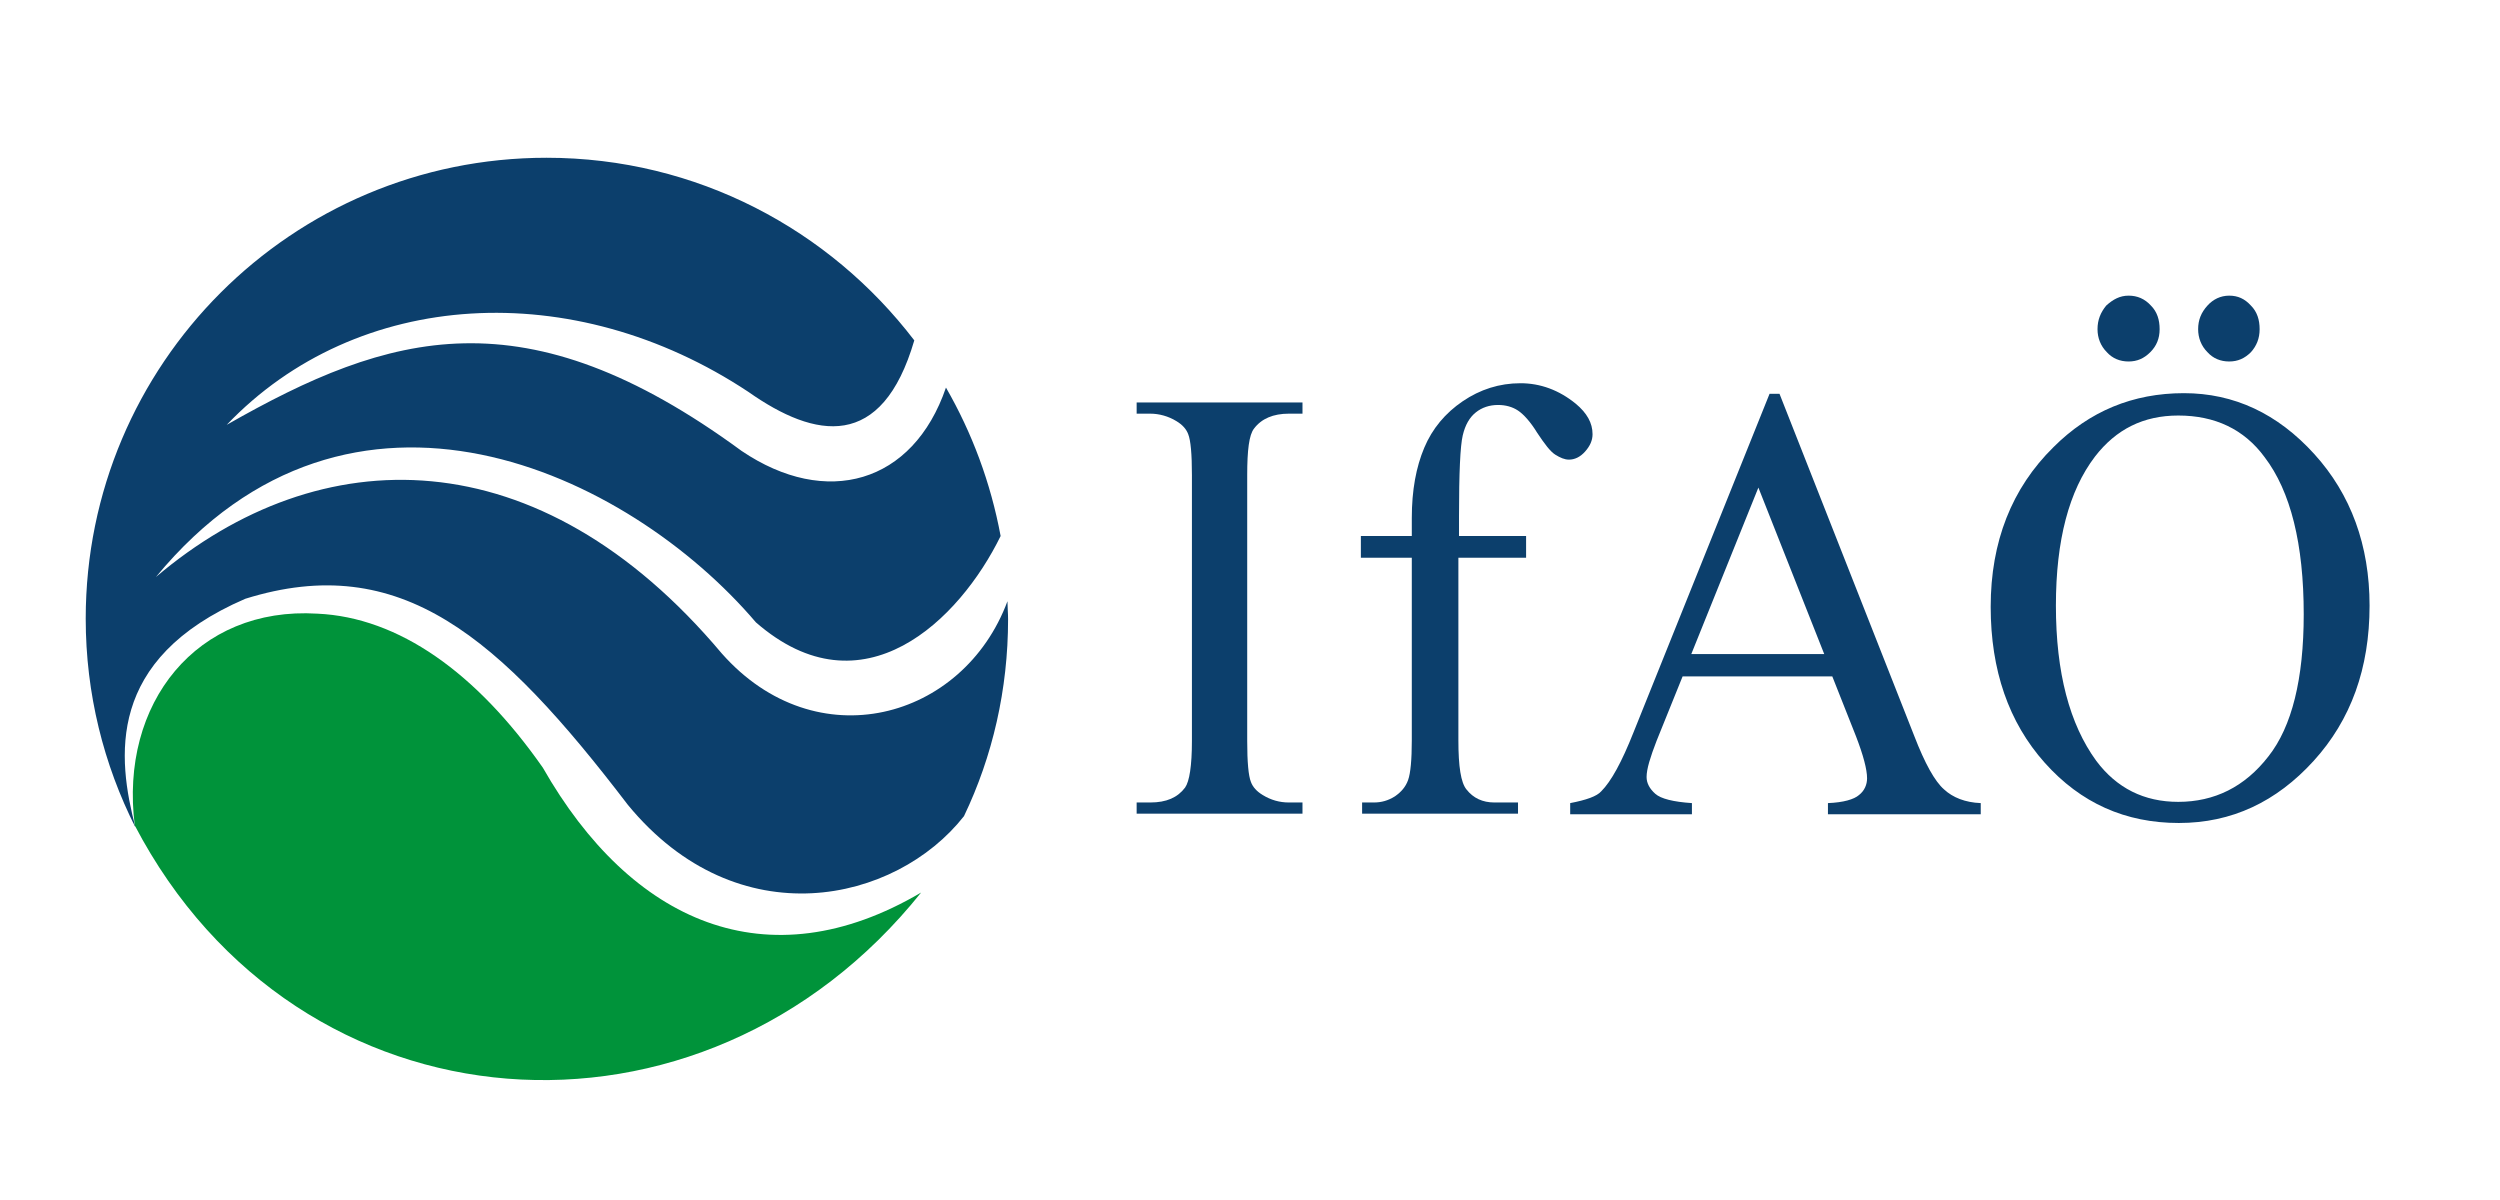 <?xml version="1.0" encoding="utf-8"?>
<svg xmlns="http://www.w3.org/2000/svg" xmlns:xlink="http://www.w3.org/1999/xlink" version="1.1" id="IfAÖ_x0D_" x="0px" y="0px" viewBox="0 0 401.5 193.2" style="enable-background:new 0 0 401.5 193.2;" xml:space="preserve" width="300" height="144">
<style type="text/css">
	.st0{fill:#0C3F6C;}
	.st1{fill:#00933A;}
</style>
<g>
	<path class="st0" d="M209.2,129.2v1.8h-26.7v-1.8h2.2c2.6,0,4.4-0.8,5.6-2.4c0.7-1,1.1-3.5,1.1-7.5V76.5c0-3.4-0.2-5.6-0.6-6.6   c-0.3-0.8-0.9-1.5-1.9-2.1c-1.3-0.8-2.8-1.2-4.2-1.2h-2.2v-1.8h26.7v1.8H207c-2.5,0-4.4,0.8-5.6,2.4c-0.8,1-1.1,3.5-1.1,7.5v42.8   c0,3.4,0.2,5.6,0.6,6.6c0.3,0.8,0.9,1.5,1.9,2.1c1.3,0.8,2.7,1.2,4.2,1.2H209.2z"/>
	<path class="st0" d="M234.3,89.8v29.4c0,4.2,0.4,6.8,1.3,7.9c1.1,1.4,2.6,2.1,4.5,2.1h3.8v1.8h-25.1v-1.8h1.9c1.2,0,2.3-0.3,3.4-1   c1-0.7,1.7-1.5,2.1-2.6c0.4-1.1,0.6-3.3,0.6-6.4V89.8h-8.2v-3.5h8.2v-2.9c0-4.5,0.7-8.2,2-11.3c1.3-3.1,3.4-5.6,6.2-7.5   c2.8-1.9,5.9-2.9,9.3-2.9c3.2,0,6.2,1.1,8.9,3.3c1.8,1.5,2.7,3.1,2.7,4.9c0,1-0.4,1.9-1.2,2.8c-0.8,0.9-1.7,1.3-2.6,1.3   c-0.7,0-1.4-0.3-2.2-0.8c-0.8-0.5-1.7-1.7-2.9-3.5c-1.1-1.8-2.2-3-3.1-3.6c-0.9-0.6-2-0.9-3.2-0.9c-1.4,0-2.6,0.4-3.6,1.2   c-1,0.8-1.7,2-2.1,3.7c-0.4,1.7-0.6,6-0.6,13v3.2h10.8v3.5H234.3z"/>
	<path class="st0" d="M294.5,108.9h-24.1l-4.2,10.4c-1,2.6-1.6,4.5-1.6,5.8c0,1,0.5,1.9,1.4,2.7c0.9,0.8,2.9,1.3,5.9,1.5v1.8h-19.6   v-1.8c2.6-0.5,4.3-1.1,5-1.9c1.6-1.6,3.3-4.7,5.2-9.5l21.9-54.5h1.6l21.7,55.1c1.7,4.4,3.3,7.3,4.8,8.6c1.4,1.3,3.4,2.1,5.9,2.2   v1.8h-24.6v-1.8c2.5-0.1,4.2-0.6,5-1.3c0.9-0.7,1.3-1.7,1.3-2.7c0-1.4-0.6-3.7-1.8-6.8L294.5,108.9z M293.2,105.3l-10.6-26.8   l-10.8,26.8H293.2z"/>
	<path class="st0" d="M351.1,63.3c8.1,0,15.1,3.3,21,9.8c5.9,6.5,8.9,14.7,8.9,24.4c0,10.1-3,18.4-9,25c-6,6.6-13.2,10-21.7,10   c-8.6,0-15.8-3.2-21.6-9.7c-5.8-6.5-8.7-14.9-8.7-25.1c0-10.5,3.4-19.1,10.1-25.7C335.9,66.2,342.9,63.3,351.1,63.3z M350.2,66.9   c-5.6,0-10,2.2-13.4,6.6c-4.2,5.5-6.3,13.5-6.3,24c0,10.8,2.2,19.1,6.5,25c3.3,4.4,7.7,6.6,13.2,6.6c5.8,0,10.7-2.4,14.5-7.3   c3.8-4.8,5.7-12.5,5.7-22.9c0-11.3-2.1-19.8-6.3-25.3C360.8,69.1,356.1,66.9,350.2,66.9z M342.2,47.6c1.4,0,2.6,0.5,3.6,1.6   c1,1,1.4,2.3,1.4,3.8c0,1.5-0.5,2.7-1.5,3.7c-1,1-2.1,1.5-3.5,1.5c-1.4,0-2.6-0.5-3.5-1.5c-1-1-1.5-2.3-1.5-3.7   c0-1.5,0.5-2.7,1.4-3.8C339.7,48.2,340.8,47.6,342.2,47.6z M358.4,47.6c1.4,0,2.5,0.5,3.5,1.6c1,1,1.4,2.3,1.4,3.8   c0,1.5-0.5,2.7-1.4,3.7c-1,1-2.1,1.5-3.5,1.5c-1.4,0-2.6-0.5-3.5-1.5c-1-1-1.5-2.3-1.5-3.7c0-1.5,0.5-2.7,1.5-3.8   C355.8,48.2,357,47.6,358.4,47.6z"/>
</g>
<path class="st0" d="M13.3,99.6c0-41,33.2-74.2,74.2-74.2c24.2,0,45.6,11.6,59.2,29.4c-5.2,17.8-15.9,15.9-26.7,8.3  c-28.2-18.7-63-16.7-84,5.3c26.3-15,48-21.4,82.9,4.2c13.6,9.2,27.6,5.3,32.9-10.2c4.2,7.3,7.2,15.3,8.8,23.9  c-6.6,13.5-22.2,28.9-39.4,13.9C100.6,76,56,54.8,24.6,92.9c26.4-22.4,61.6-22.8,91.1,12.3c15.2,17.2,38.9,10.7,46-8.4  c0,0.9,0.1,1.9,0.1,2.9c0,11.3-2.5,22.1-7.1,31.7c-11,14-36.4,19.7-54.1-1.8C79.9,102.5,64,88.6,39,96.4  c-22.5,9.7-20.6,25.6-17.7,36.8C16.2,123.1,13.3,111.7,13.3,99.6L13.3,99.6z"/>
<path class="st1" d="M147.8,143.7c-24.8,14.6-46.7,4.8-60.9-20.1c-10.7-15.3-23.2-24.2-36.3-24.8c-19.4-1.2-31.9,14.4-29.4,34.1  C47.5,183.2,112.6,187.7,147.8,143.7L147.8,143.7z"/>
</svg>
